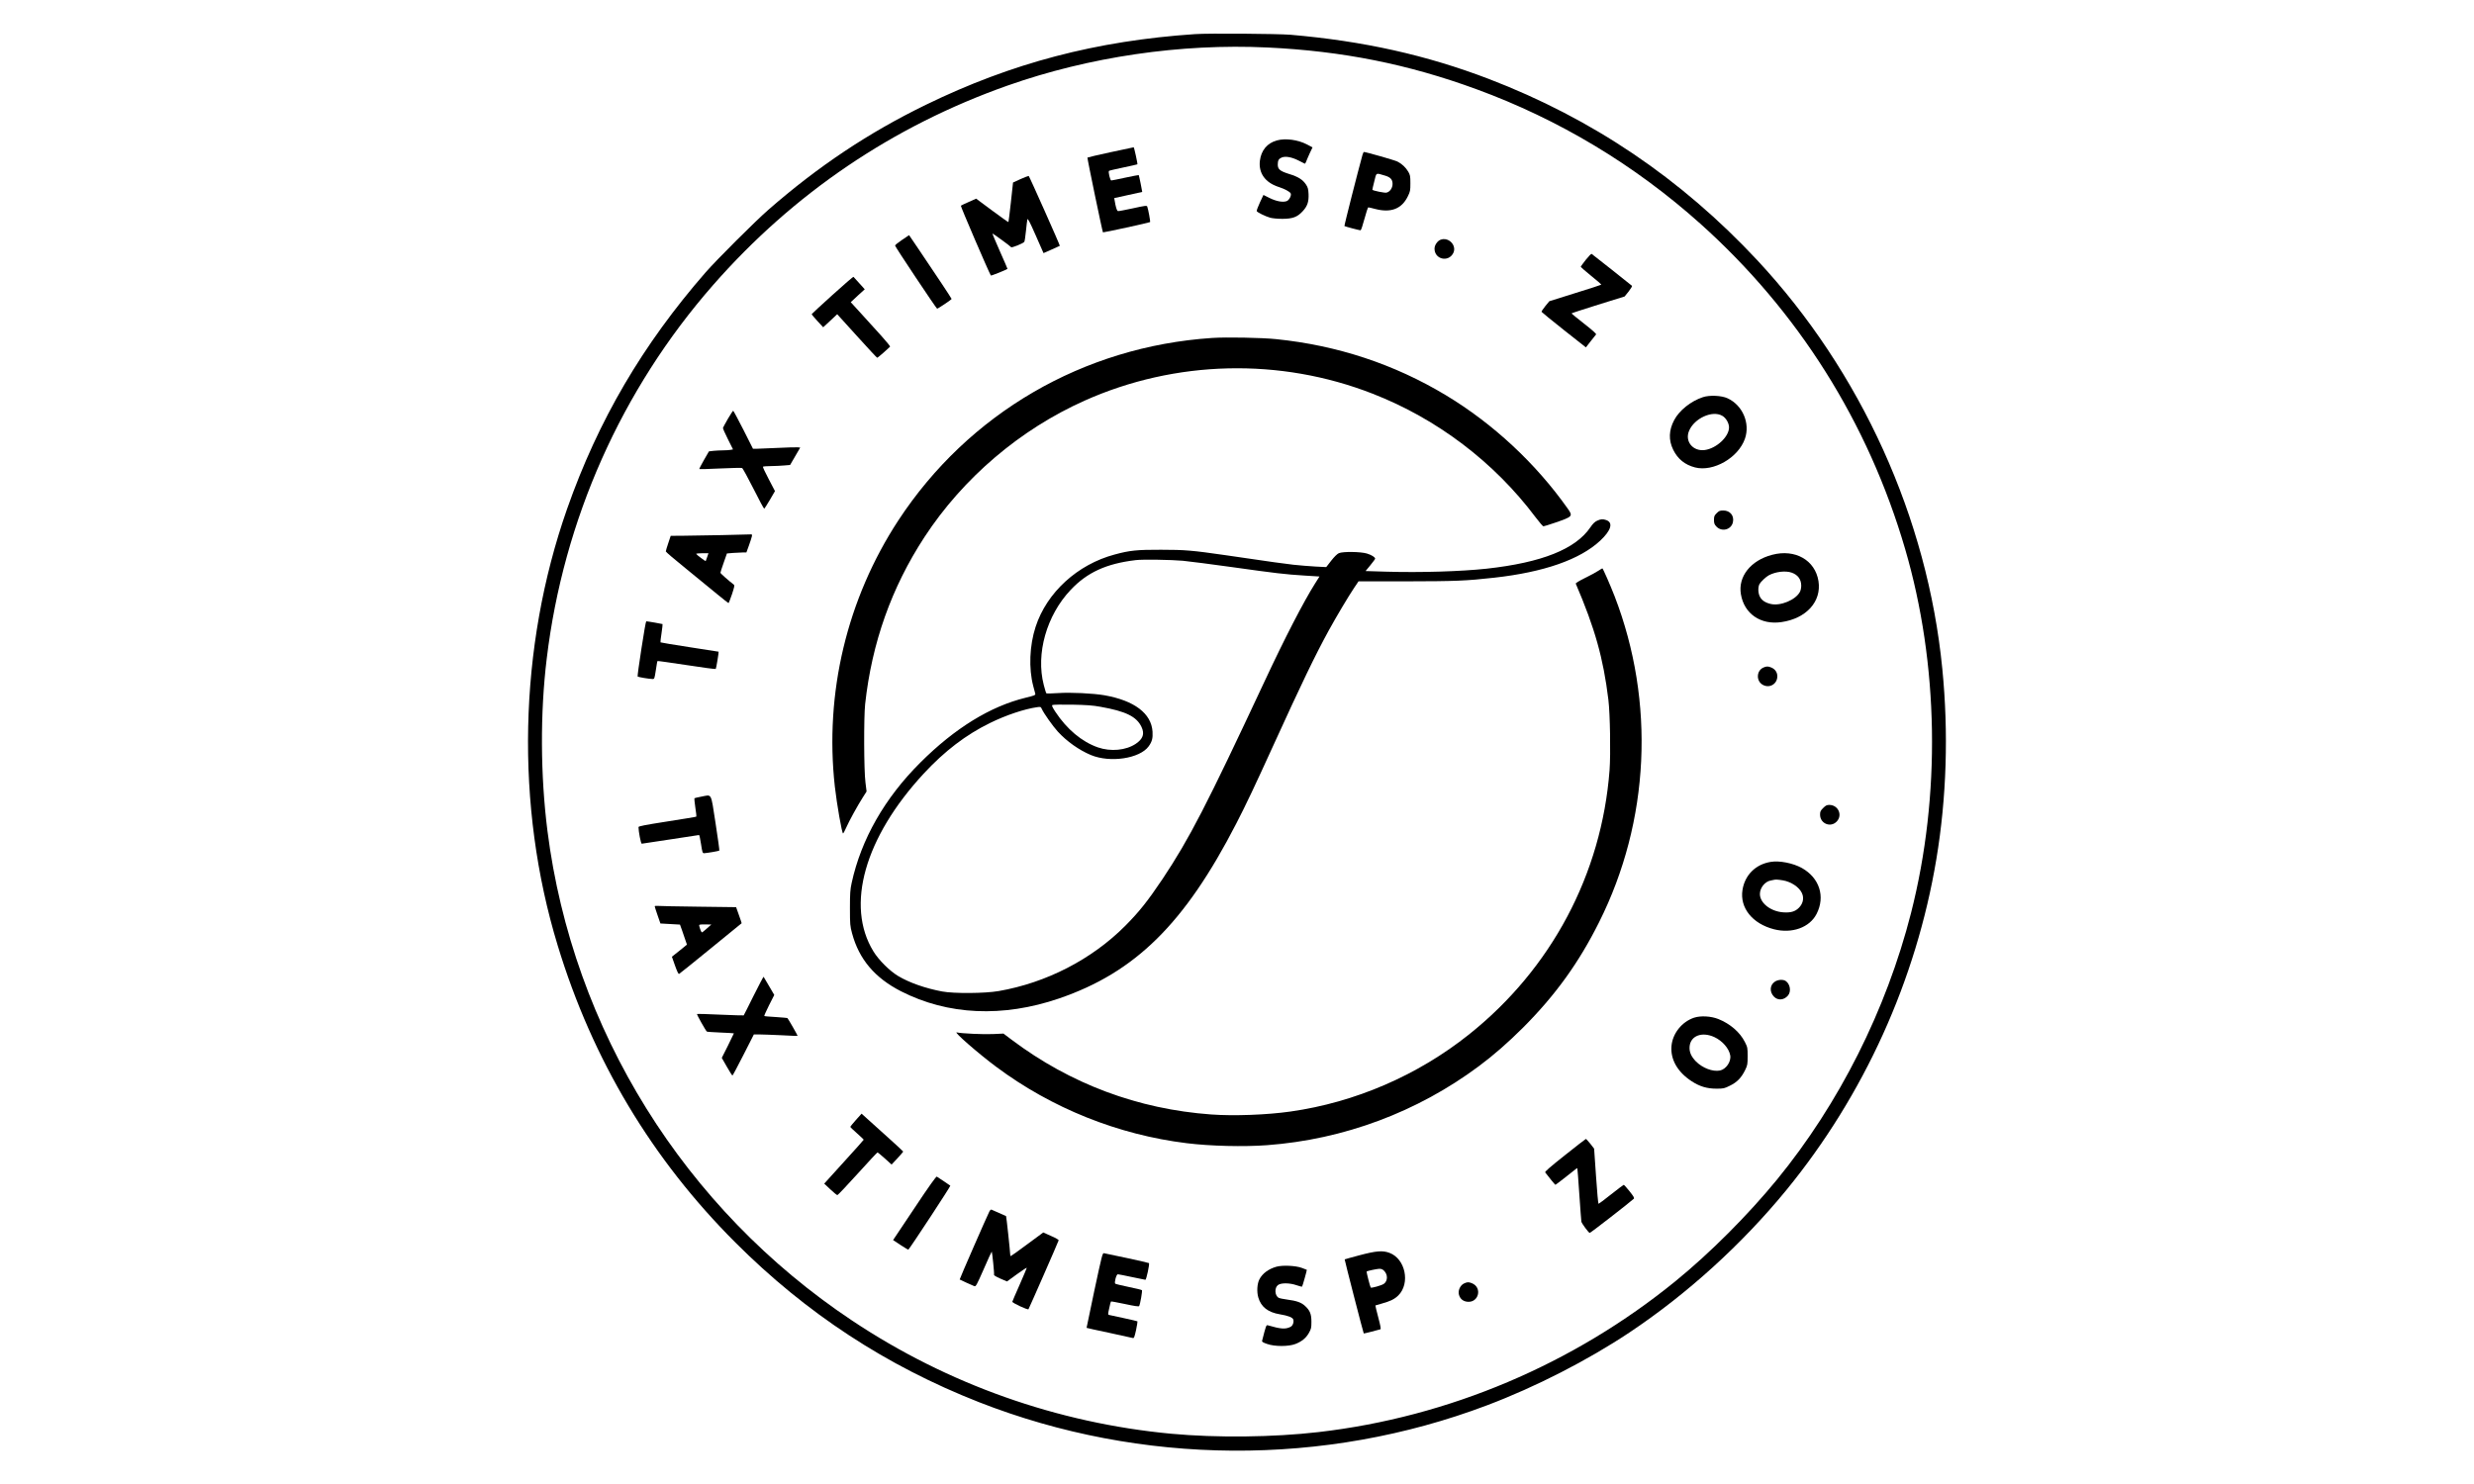 <?xml version="1.0" standalone="no"?>
<!DOCTYPE svg PUBLIC "-//W3C//DTD SVG 20010904//EN"
 "http://www.w3.org/TR/2001/REC-SVG-20010904/DTD/svg10.dtd">
<svg version="1.0" xmlns="http://www.w3.org/2000/svg"
 width="3125pt" height="1875pt" viewBox="0 0 3125 1875"
 preserveAspectRatio="xMidYMid meet">

<g transform="translate(0,1875) scale(0.1,-0.1)"
fill="#000000" stroke="none">
<path d="M15095 18319 c-1247 -84 -2316 -365 -3400 -893 -723 -352 -1359 -776
-1990 -1327 -160 -139 -655 -633 -791 -789 -797 -914 -1359 -1873 -1751 -2990
-614 -1750 -657 -3751 -118 -5518 439 -1443 1190 -2698 2245 -3752 894 -894
1904 -1556 3076 -2016 2049 -803 4362 -818 6419 -39 612 231 1269 568 1795
918 733 489 1424 1117 1985 1802 980 1198 1639 2651 1894 4181 129 774 155
1596 75 2404 -187 1904 -1026 3755 -2338 5163 -963 1032 -2084 1789 -3391
2290 -790 302 -1586 479 -2505 558 -162 13 -1037 20 -1205 8z m915 -169 c947
-45 1775 -210 2639 -527 1043 -382 1998 -956 2827 -1698 1236 -1107 2121
-2512 2588 -4110 426 -1456 453 -3116 75 -4600 -313 -1227 -908 -2409 -1694
-3370 -370 -451 -843 -925 -1280 -1281 -1290 -1051 -2866 -1718 -4510 -1908
-571 -66 -1285 -74 -1860 -21 -1439 135 -2825 626 -4029 1428 -2123 1413
-3532 3678 -3851 6189 -89 704 -93 1489 -9 2178 211 1751 943 3396 2100 4717
1015 1159 2269 2009 3721 2522 1030 363 2185 533 3283 481z"/>
<path d="M16130 16976 c-123 -33 -200 -125 -216 -258 -18 -155 67 -274 234
-329 79 -25 147 -62 156 -84 10 -27 -20 -84 -51 -96 -48 -18 -131 -3 -216 39
l-78 39 -45 -96 c-24 -52 -42 -101 -40 -108 7 -16 108 -66 171 -84 29 -8 94
-14 155 -14 128 1 186 22 253 94 61 65 80 120 76 219 -3 65 -9 85 -32 120 -41
62 -99 99 -211 133 -118 37 -146 60 -146 120 0 52 12 73 50 89 47 19 124 6
210 -37 41 -21 78 -39 81 -41 4 -2 11 10 17 25 5 15 26 62 45 105 l36 76 -70
37 c-113 59 -270 81 -379 51z"/>
<path d="M14028 16827 c-157 -34 -289 -65 -292 -68 -5 -5 189 -938 196 -945 5
-4 588 123 595 130 6 5 -23 162 -36 197 -5 13 -28 11 -181 -23 -96 -21 -181
-37 -189 -35 -9 1 -21 30 -32 82 -9 44 -16 81 -15 82 1 1 80 19 176 39 96 20
176 38 178 39 2 2 -40 207 -44 213 -1 2 -77 -13 -168 -32 -91 -20 -172 -36
-179 -36 -14 0 -41 110 -29 121 4 4 86 23 182 43 95 20 175 38 177 40 5 4 -41
216 -47 215 -3 0 -134 -29 -292 -62z"/>
<path d="M17210 16793 c-59 -213 -232 -894 -228 -899 7 -6 185 -53 204 -54 6
0 28 65 49 145 21 80 43 145 49 145 6 0 45 -9 86 -20 198 -52 335 0 412 158
31 62 33 74 33 167 0 91 -3 104 -27 146 -31 53 -81 100 -137 128 -31 16 -398
121 -423 121 -4 0 -12 -17 -18 -37z m279 -260 c74 -21 101 -50 101 -107 0 -52
-34 -101 -78 -110 -22 -5 -167 24 -177 36 -1 2 9 49 24 106 29 116 15 108 130
75z"/>
<path d="M12890 16487 l-94 -43 -27 -248 c-15 -136 -29 -249 -31 -252 -3 -2
-95 64 -206 146 l-202 150 -92 -41 c-51 -22 -96 -44 -101 -48 -6 -6 352 -839
379 -882 3 -6 201 74 210 84 1 1 -42 101 -96 222 -53 121 -96 222 -94 224 4 4
226 -158 236 -172 7 -11 151 47 166 67 5 6 14 67 21 136 7 69 15 136 18 148 4
18 29 -28 105 -201 l99 -225 102 45 c56 25 103 46 104 47 5 4 -386 881 -393
883 -5 1 -52 -17 -104 -40z"/>
<path d="M11394 15719 c-49 -33 -89 -65 -88 -72 1 -16 522 -797 531 -797 12 0
183 115 183 123 0 7 -197 304 -427 644 l-110 162 -89 -60z"/>
<path d="M18194 15720 c-39 -16 -74 -68 -74 -112 0 -134 174 -176 236 -57 50
97 -59 211 -162 169z"/>
<path d="M20032 15469 c-34 -44 -63 -83 -65 -88 -1 -5 58 -57 131 -116 74 -59
131 -109 128 -112 -3 -3 -152 -52 -331 -107 l-325 -102 -51 -62 c-28 -35 -49
-67 -47 -72 2 -4 128 -108 281 -229 l279 -220 60 77 c34 42 65 82 69 87 5 7
-53 59 -151 135 -88 69 -159 127 -160 130 0 3 151 52 336 110 l335 104 51 63
c28 36 47 68 42 72 -16 15 -499 397 -509 403 -6 4 -38 -29 -73 -73z"/>
<path d="M10515 15023 c-143 -129 -261 -238 -262 -242 -2 -3 31 -42 71 -86
l74 -80 49 45 c26 25 66 62 88 82 l40 38 249 -275 c136 -151 252 -275 256
-275 5 0 41 30 82 66 40 37 76 70 81 74 4 3 -46 65 -110 136 -65 71 -178 196
-252 278 l-135 148 88 82 89 81 -68 75 c-37 41 -71 78 -74 82 -3 4 -123 -99
-266 -229z"/>
<path d="M15310 14480 c-1626 -108 -3076 -952 -3964 -2307 -648 -991 -932
-2180 -801 -3360 25 -222 90 -593 104 -593 4 0 22 33 40 74 38 86 142 275 210
382 l47 74 -14 113 c-20 151 -22 822 -4 992 85 774 333 1472 749 2109 488 746
1206 1359 2023 1724 1148 513 2469 545 3640 87 814 -318 1533 -863 2056 -1560
48 -63 92 -115 99 -115 7 0 72 20 145 45 227 78 231 82 161 181 -402 569 -941
1071 -1537 1430 -653 393 -1370 630 -2144 709 -183 19 -632 27 -810 15z"/>
<path d="M21510 13732 c-152 -50 -299 -168 -363 -290 -68 -129 -72 -252 -12
-375 58 -117 148 -190 276 -223 231 -59 546 122 630 363 68 196 -29 423 -220
511 -75 35 -227 42 -311 14z m244 -235 c47 -26 86 -93 86 -147 0 -118 -159
-266 -307 -286 -149 -19 -254 109 -198 242 66 159 294 263 419 191z"/>
<path d="M9194 13458 c-32 -56 -60 -108 -62 -114 -2 -7 26 -71 62 -142 l65
-130 -31 -6 c-17 -3 -59 -6 -93 -6 -34 0 -89 -3 -121 -6 l-59 -7 -63 -109
c-35 -61 -61 -112 -59 -115 3 -2 122 1 265 8 143 7 267 9 275 6 9 -3 73 -121
144 -261 70 -141 132 -255 136 -253 4 1 37 52 72 112 l64 110 -79 151 c-44 83
-77 154 -73 157 3 4 49 8 102 8 53 1 129 4 169 8 l72 6 64 110 64 110 -31 3
c-18 2 -129 -1 -248 -7 -119 -6 -239 -11 -267 -11 l-51 0 -121 240 c-67 132
-125 240 -129 240 -4 0 -34 -46 -67 -102z"/>
<path d="M21684 12266 c-30 -30 -34 -40 -34 -85 0 -41 5 -56 28 -81 67 -75
190 -45 211 52 18 82 -35 148 -121 148 -44 0 -54 -4 -84 -34z"/>
<path d="M20174 12171 c-30 -14 -54 -37 -85 -83 -187 -276 -614 -446 -1309
-523 -325 -35 -835 -51 -1268 -38 l-263 8 61 74 c33 41 60 77 60 82 0 19 -45
47 -103 65 -78 24 -303 27 -355 5 -21 -9 -57 -44 -97 -95 l-63 -81 -138 7
c-77 4 -202 15 -279 23 -130 15 -224 28 -852 120 -423 61 -515 69 -818 69
-302 1 -394 -8 -585 -60 -470 -125 -859 -481 -999 -914 -77 -236 -88 -526 -30
-747 12 -43 23 -87 26 -98 3 -18 -9 -23 -124 -51 -445 -109 -892 -384 -1328
-819 -450 -448 -747 -969 -867 -1519 -19 -87 -22 -131 -22 -321 0 -206 2 -226
27 -318 88 -327 287 -562 617 -731 593 -303 1288 -334 1998 -91 963 330 1587
946 2238 2210 123 238 235 475 474 1000 352 772 518 1118 696 1443 100 181
242 420 320 537 l54 80 603 0 c617 1 756 6 1111 46 628 70 1083 229 1339 468
138 129 167 228 76 260 -44 15 -67 14 -115 -8z m-5233 -506 c90 -9 369 -45
619 -80 556 -78 672 -92 916 -107 l191 -12 -57 -90 c-147 -234 -381 -687 -635
-1231 -737 -1576 -951 -1991 -1290 -2500 -185 -276 -295 -415 -470 -591 -424
-426 -997 -721 -1601 -826 -173 -30 -565 -33 -714 -5 -212 40 -412 110 -555
195 -107 64 -246 202 -313 312 -354 578 -111 1438 635 2245 263 284 533 491
838 640 199 98 433 177 596 200 43 6 46 5 58 -22 24 -54 140 -218 201 -285
114 -125 271 -236 420 -298 244 -101 617 -44 729 110 43 60 54 102 49 186 -15
230 -229 392 -605 459 -143 25 -429 39 -588 28 -77 -5 -143 -7 -148 -3 -4 3
-19 51 -33 106 -102 393 35 879 340 1201 208 221 451 332 821 376 85 11 450 5
596 -8z m-1041 -1845 c322 -57 457 -124 519 -255 41 -87 19 -151 -73 -213
-124 -83 -316 -101 -478 -45 -203 71 -391 228 -539 452 -36 56 -46 77 -36 83
6 5 118 7 247 5 185 -4 262 -9 360 -27z"/>
<path d="M9115 11989 c-181 -3 -401 -7 -487 -8 l-156 -1 -31 -93 c-17 -50 -31
-97 -31 -104 0 -7 114 -104 253 -216 138 -113 315 -257 392 -321 77 -63 143
-116 147 -116 3 0 23 50 44 112 31 95 35 113 22 122 -61 46 -168 141 -168 149
0 5 18 63 41 127 l41 117 81 7 c45 3 101 6 124 6 l41 0 32 88 c17 48 34 99 37
115 5 25 3 27 -23 25 -16 -1 -177 -5 -359 -9z m-182 -276 c-9 -27 -17 -50 -19
-52 -4 -4 -112 77 -120 90 -3 5 31 9 75 9 l80 0 -16 -47z"/>
<path d="M22384 11740 c-271 -71 -432 -275 -394 -498 41 -247 250 -391 513
-352 314 46 507 260 467 517 -42 266 -295 410 -586 333z m247 -225 c79 -28
120 -84 121 -164 0 -27 -7 -62 -16 -78 -52 -102 -246 -183 -369 -154 -69 16
-114 46 -137 92 -24 45 -26 118 -6 158 16 30 81 92 118 112 85 46 212 61 289
34z"/>
<path d="M20190 11539 c-25 -17 -100 -58 -168 -91 -71 -35 -121 -65 -118 -72
241 -562 348 -941 412 -1466 22 -180 30 -686 15 -891 -100 -1314 -735 -2509
-1774 -3338 -648 -517 -1438 -859 -2257 -975 -295 -42 -714 -58 -1001 -37
-924 67 -1778 386 -2519 943 l-105 79 -130 -6 c-116 -6 -405 7 -460 21 -46 11
279 -272 500 -436 700 -522 1540 -858 2405 -964 302 -37 720 -47 1015 -25 969
72 1898 419 2675 998 189 141 365 295 556 485 411 412 707 822 963 1335 640
1277 711 2781 196 4117 -54 139 -148 354 -155 353 -3 0 -25 -14 -50 -30z"/>
<path d="M8102 10554 c-30 -190 -51 -348 -48 -352 7 -7 149 -31 187 -31 25 -1
26 1 43 111 9 61 18 114 21 116 2 3 167 -21 367 -51 199 -31 365 -53 369 -49
6 6 40 215 36 218 -1 0 -166 26 -366 57 -200 31 -365 58 -368 61 -2 2 3 54 13
115 9 61 15 113 13 116 -4 3 -189 35 -206 35 -5 0 -32 -156 -61 -346z"/>
<path d="M22275 10316 c-88 -38 -95 -166 -13 -216 86 -52 188 5 188 106 0 49
-28 90 -76 110 -41 17 -60 17 -99 0z"/>
<path d="M8855 8684 c-43 -8 -81 -17 -84 -20 -2 -2 3 -54 12 -116 10 -61 15
-113 12 -116 -2 -3 -168 -30 -367 -61 -288 -45 -363 -60 -363 -71 0 -55 30
-210 41 -210 7 0 171 25 364 55 193 30 355 55 360 55 4 0 16 -52 25 -115 16
-105 19 -115 39 -115 32 1 186 27 192 33 3 3 -19 160 -48 349 -62 396 -41 358
-183 332z"/>
<path d="M23029 8541 c-34 -34 -39 -45 -39 -84 0 -114 134 -168 211 -86 76 81
18 209 -95 209 -31 0 -45 -7 -77 -39z"/>
<path d="M22365 7860 c-190 -31 -325 -166 -355 -354 -36 -226 125 -427 398
-497 228 -58 450 22 538 194 112 219 37 455 -186 580 -112 62 -283 96 -395 77z
m195 -242 c106 -32 190 -103 210 -177 15 -57 -2 -116 -49 -162 -47 -47 -103
-63 -198 -56 -159 12 -293 118 -293 232 0 78 65 158 137 170 21 4 43 8 48 10
15 6 105 -5 145 -17z"/>
<path d="M8270 7299 c0 -5 16 -56 36 -113 l36 -104 123 -7 124 -7 26 -72 c14
-39 33 -96 43 -126 l19 -55 -62 -51 c-35 -28 -77 -62 -95 -76 l-33 -26 39
-111 c25 -71 43 -109 51 -107 7 3 187 148 400 322 213 174 389 318 391 319 1
1 -14 47 -34 102 l-36 101 -476 6 c-263 3 -494 8 -514 10 -21 2 -38 0 -38 -5z
m660 -279 c-30 -27 -58 -50 -63 -50 -8 0 -22 33 -33 75 -6 25 -6 25 72 25 l79
-1 -55 -49z"/>
<path d="M9519 6169 c-66 -134 -123 -246 -125 -248 -2 -2 -134 2 -294 9 -159
8 -293 11 -296 8 -5 -6 112 -214 125 -222 4 -3 82 -8 174 -12 92 -4 167 -8
167 -10 0 -2 -34 -73 -76 -157 l-77 -153 64 -112 c35 -61 67 -112 70 -112 4 0
66 117 139 260 l132 260 73 0 c39 0 163 -5 275 -10 111 -6 204 -10 205 -8 3 3
-118 214 -128 224 -3 3 -69 9 -147 14 -78 4 -143 10 -146 13 -3 3 24 64 60
136 l66 130 -66 113 c-36 62 -68 115 -69 117 -2 2 -59 -106 -126 -240z"/>
<path d="M22419 6347 c-64 -43 -70 -128 -12 -189 50 -52 127 -46 178 14 42 50
28 143 -27 182 -33 24 -99 20 -139 -7z"/>
<path d="M21399 5892 c-155 -52 -272 -199 -286 -359 -14 -169 76 -327 253
-443 102 -67 195 -95 315 -95 90 0 99 2 171 38 90 44 143 99 191 196 30 62 32
72 32 176 0 106 -1 113 -35 180 -62 123 -185 230 -335 290 -93 37 -223 44
-306 17z m255 -245 c101 -47 185 -142 201 -230 15 -79 -53 -178 -131 -193 -92
-17 -219 32 -302 115 -62 64 -86 122 -80 190 13 135 156 189 312 118z"/>
<path d="M10811 4599 c-39 -44 -71 -83 -70 -87 0 -4 38 -41 85 -82 46 -41 84
-77 84 -80 0 -3 -112 -129 -250 -280 l-249 -275 77 -72 c42 -40 82 -72 89 -73
7 0 121 121 255 269 134 148 247 270 252 270 4 1 46 -34 93 -76 l85 -77 74 79
c40 44 73 82 73 85 0 3 -90 86 -200 185 -110 99 -229 206 -263 237 l-63 57
-72 -80z"/>
<path d="M19767 4154 c-183 -145 -256 -208 -249 -217 47 -63 125 -157 129
-157 5 0 202 154 256 198 9 9 19 13 21 11 2 -2 13 -150 25 -329 12 -179 24
-334 26 -346 5 -22 89 -137 105 -142 7 -3 504 383 557 432 10 9 -2 30 -53 94
-36 45 -69 82 -74 82 -4 0 -75 -54 -159 -120 -83 -66 -155 -120 -159 -120 -5
0 -19 157 -32 349 l-24 348 -48 62 c-27 33 -52 61 -56 61 -4 0 -123 -93 -265
-206z"/>
<path d="M11551 3486 l-270 -404 95 -63 c52 -34 96 -60 98 -58 44 53 536 803
530 808 -9 8 -147 100 -171 115 -8 4 -101 -125 -282 -398z"/>
<path d="M12497 3443 c-32 -63 -378 -855 -375 -859 5 -4 153 -72 184 -84 20
-8 28 6 120 215 54 124 99 223 101 222 6 -7 34 -280 29 -292 -3 -9 23 -25 80
-50 l84 -36 125 91 c69 50 125 86 125 82 0 -5 -41 -101 -90 -213 -50 -112 -91
-209 -93 -216 -2 -15 194 -106 204 -95 7 9 377 852 381 870 2 8 -35 30 -96 56
l-98 44 -202 -149 c-110 -82 -204 -149 -208 -149 -5 0 -8 10 -8 23 0 33 -48
479 -52 482 -2 2 -130 58 -185 82 -6 2 -18 -8 -26 -24z"/>
<path d="M17172 2890 c-101 -27 -185 -50 -187 -52 -3 -3 235 -927 241 -936 1
-3 169 40 211 53 8 3 -1 49 -28 151 -21 81 -38 149 -36 150 1 1 38 12 82 24
108 30 162 57 208 103 153 153 89 462 -111 537 -87 33 -168 26 -380 -30z m311
-196 c49 -49 47 -129 -3 -165 -28 -20 -156 -56 -166 -47 -7 7 -56 199 -52 203
10 8 129 33 159 34 27 1 43 -6 62 -25z"/>
<path d="M13824 2448 c-55 -260 -100 -474 -99 -475 1 -2 129 -30 286 -63 156
-34 291 -63 300 -66 13 -4 20 15 39 101 12 59 20 108 18 110 -2 3 -78 20 -169
40 -90 19 -173 37 -185 40 -21 5 -21 5 -3 86 9 44 19 83 22 85 2 3 82 -12 177
-32 120 -26 174 -34 179 -26 13 22 43 194 35 201 -5 5 -81 23 -169 41 -88 18
-164 37 -168 41 -15 12 14 119 32 119 9 0 89 -16 178 -35 90 -19 167 -35 171
-35 12 0 55 201 45 211 -4 3 -129 32 -278 64 -148 31 -279 59 -290 61 -19 5
-26 -25 -121 -468z"/>
<path d="M16122 2745 c-99 -28 -176 -85 -214 -159 -29 -56 -35 -157 -14 -229
35 -120 122 -188 273 -213 103 -17 160 -39 169 -66 10 -33 -6 -78 -34 -92 -64
-33 -123 -29 -287 19 -21 6 -23 1 -73 -196 -3 -13 12 -22 65 -40 96 -34 270
-33 356 0 80 31 135 76 171 141 28 50 31 63 31 140 0 99 -19 144 -83 202 -46
42 -106 63 -222 78 -47 6 -95 16 -107 22 -51 25 -58 126 -10 162 39 29 148 28
236 -3 35 -12 66 -20 68 -17 6 5 63 210 60 212 -1 1 -29 12 -62 24 -78 29
-244 37 -323 15z"/>
<path d="M18491 2533 c-48 -24 -78 -92 -62 -143 15 -51 51 -81 104 -87 144
-17 194 177 61 233 -43 18 -61 17 -103 -3z"/>
</g>
</svg>
